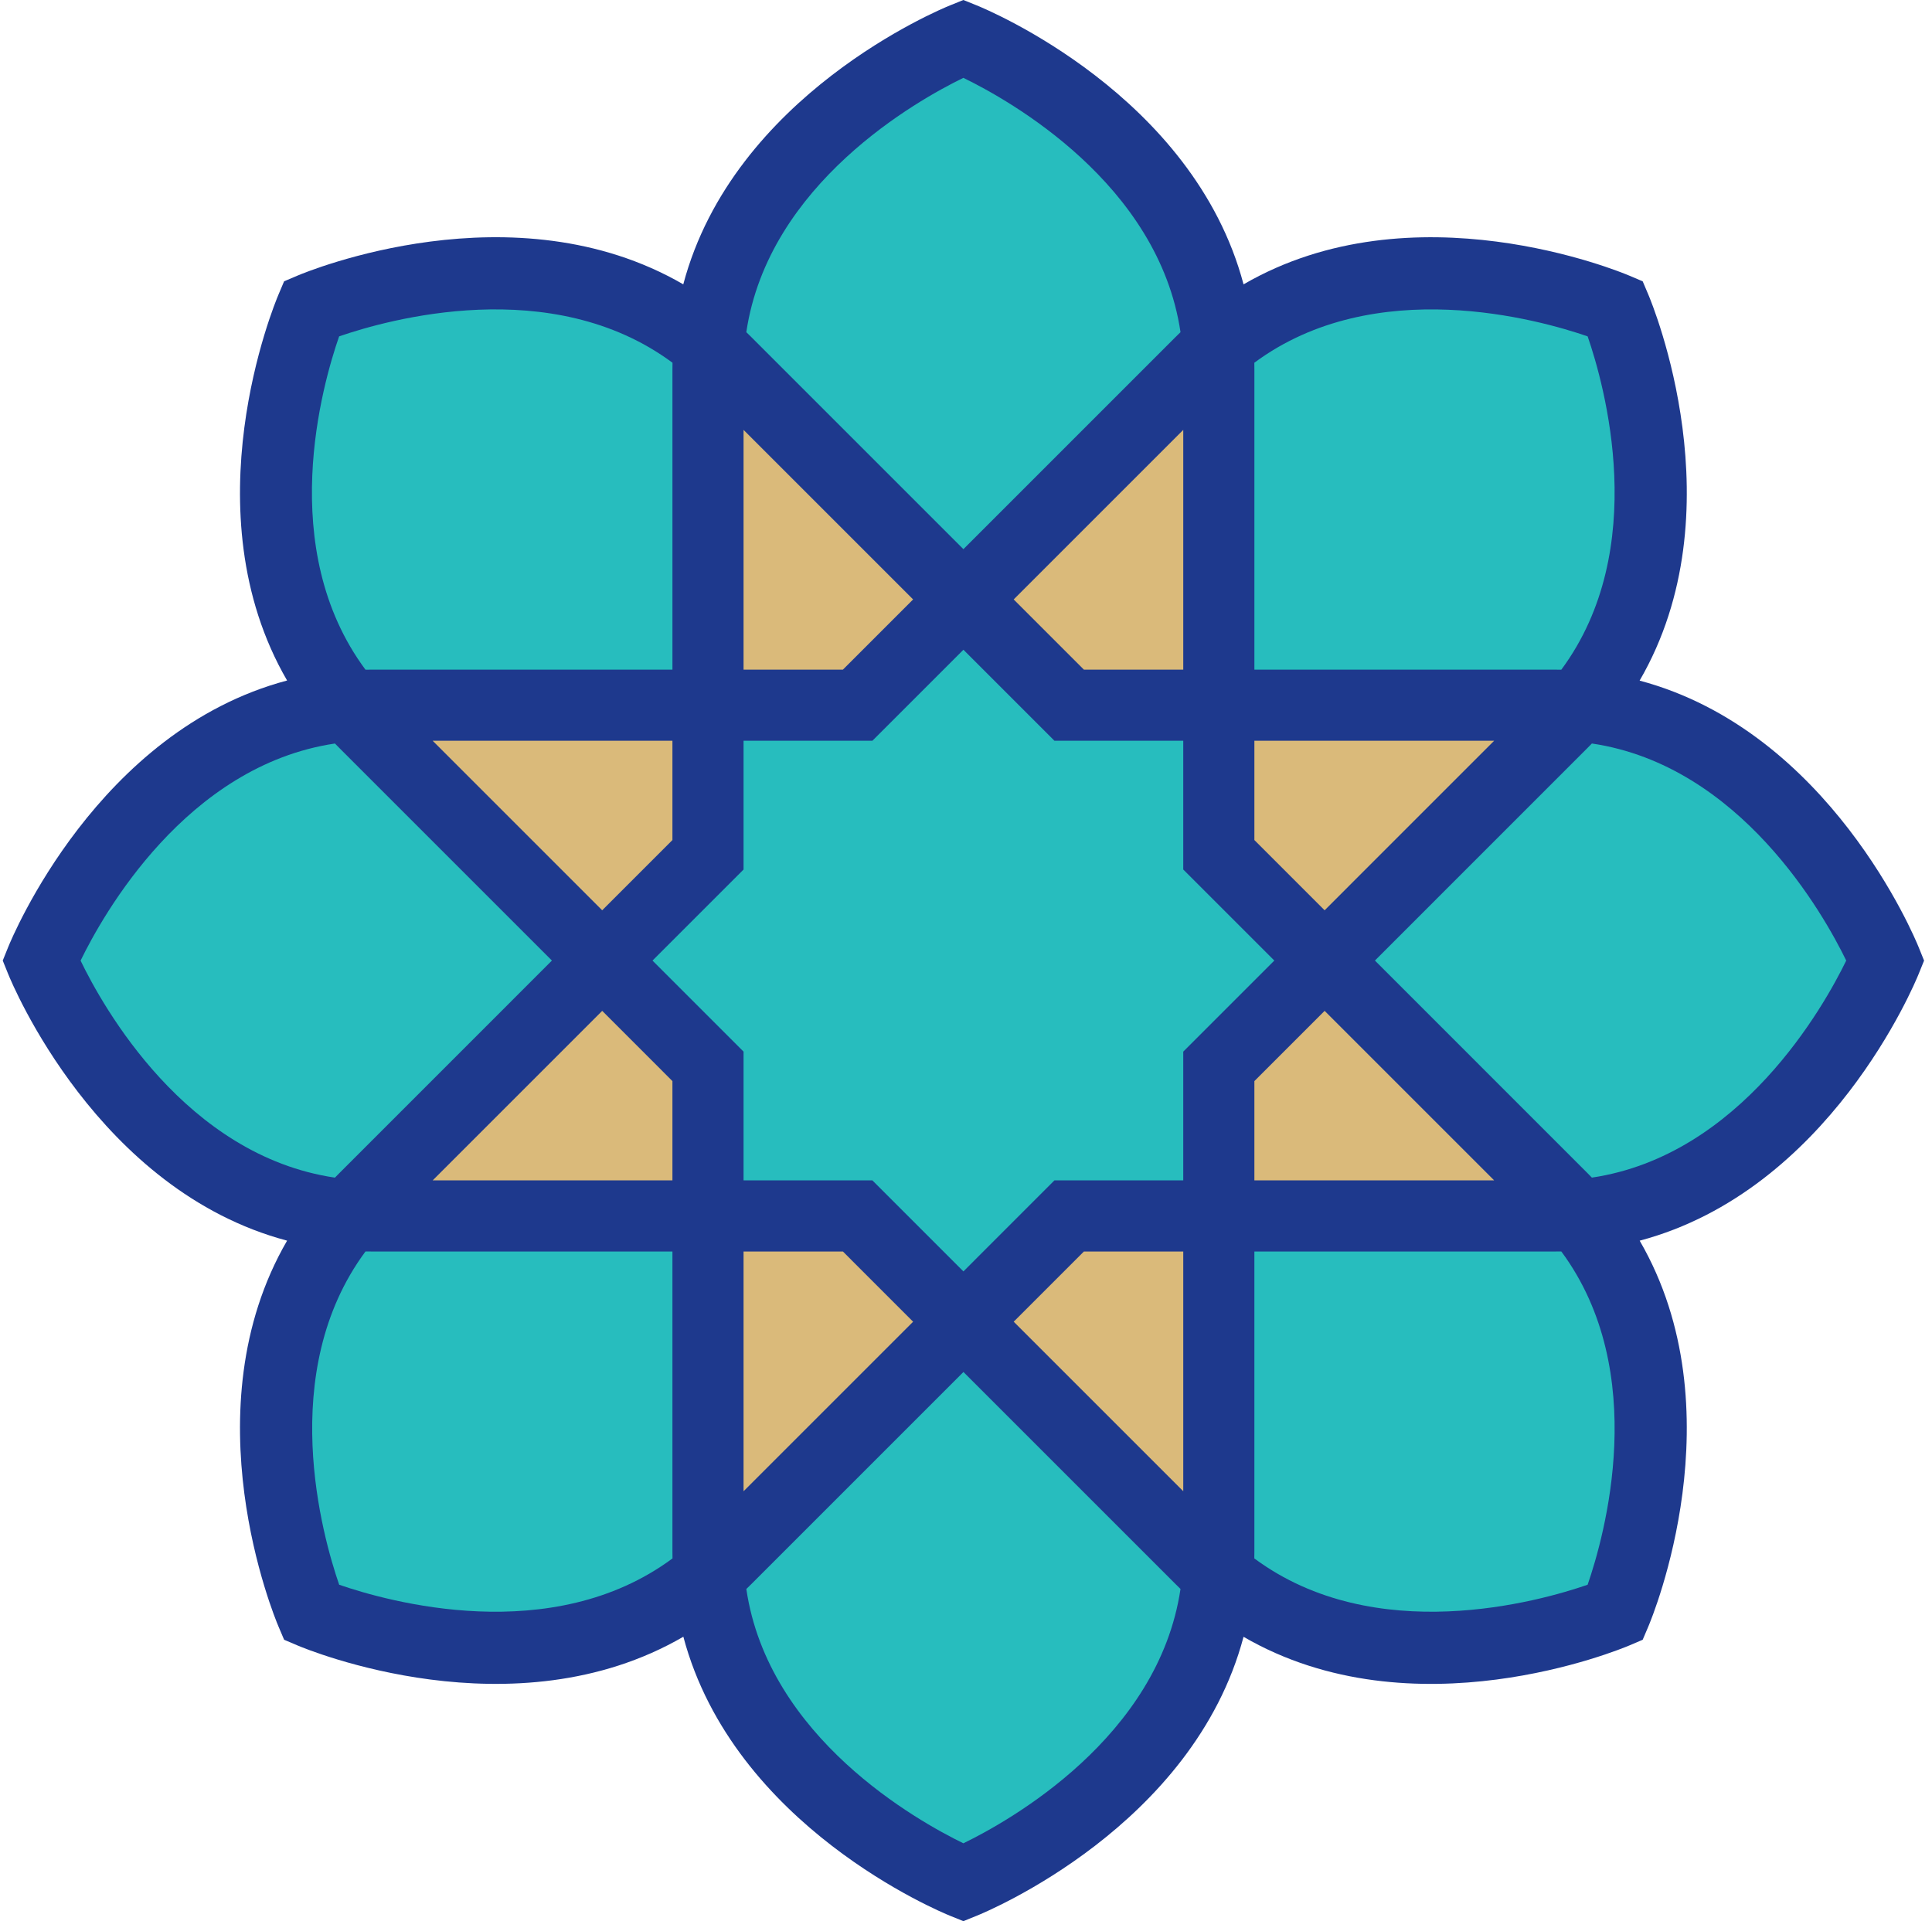 <svg width="181" height="180" viewBox="0 0 181 180" fill="none" xmlns="http://www.w3.org/2000/svg">
<path d="M90.253 180L91.501 179.496C92.434 179.12 111.79 171.105 116.502 153.359C132.377 162.575 151.732 154.557 152.658 154.164L153.895 153.637L154.422 152.4C154.815 151.474 162.829 132.126 153.614 116.244C171.359 111.533 179.377 92.18 179.753 91.249L180.257 90.001L179.753 88.754C179.39 87.854 171.377 68.5 153.608 63.769C162.835 47.886 154.815 28.523 154.422 27.597L153.896 26.359L152.658 25.832C151.732 25.439 132.377 17.427 116.503 26.642C111.794 8.893 92.434 0.879 91.501 0.503L90.254 0L89.007 0.503C88.074 0.879 68.719 8.893 64.013 26.641C48.128 17.424 28.781 25.438 27.854 25.831L26.616 26.357L26.092 27.597C25.698 28.523 17.68 47.879 26.897 63.759C9.153 68.467 1.136 87.82 0.76 88.752L0.257 90L0.76 91.247C1.136 92.18 9.152 111.533 26.897 116.242C17.68 132.121 25.698 151.472 26.092 152.398L26.618 153.635L27.855 154.161C28.781 154.555 48.139 162.578 64.02 153.352C68.743 171.116 88.107 179.133 89.006 179.496L90.253 180Z" fill="#1E398D"/>
<path d="M110.854 110.595H98.785L90.257 119.124L81.728 110.595H69.66V98.531L61.129 90L69.66 81.469V69.405H81.728L90.257 60.877L98.785 69.405H110.854V81.469L119.385 90L110.854 98.531V110.595Z" fill="#27BDBE"/>
<path d="M85.545 123.836L69.66 139.721V117.258H78.968L85.545 123.836Z" fill="#DABA7A"/>
<path d="M110.854 117.258V139.721L94.968 123.836L101.545 117.258H110.854Z" fill="#DABA7A"/>
<path d="M62.997 110.595H40.534L56.417 94.711L62.997 101.292V110.595Z" fill="#DABA7A"/>
<path d="M139.98 110.595H117.517V101.292L124.097 94.711L139.98 110.595Z" fill="#DABA7A"/>
<path d="M139.98 69.405L124.097 85.289L117.517 78.708V69.405H139.98Z" fill="#DABA7A"/>
<path d="M62.997 78.708L56.417 85.289L40.534 69.405H62.997V78.708Z" fill="#DABA7A"/>
<path d="M78.968 62.741H69.66V40.278L85.545 56.164L78.968 62.741Z" fill="#DABA7A"/>
<path d="M110.854 62.741H101.545L94.968 56.164L110.854 40.278V62.741Z" fill="#DABA7A"/>
<path d="M110.596 148.877C108.521 162.814 94.549 170.618 90.255 172.706C85.962 170.619 71.967 162.81 69.92 148.879C70.077 148.729 70.232 148.577 70.387 148.422L90.261 128.548L110.135 148.422C110.286 148.575 110.441 148.729 110.596 148.877Z" fill="#27BDBE"/>
<path d="M148.738 148.48C144.231 150.038 128.83 154.403 117.51 146.014C117.514 145.798 117.517 145.58 117.517 145.361V117.258H145.618C145.836 117.258 146.054 117.258 146.27 117.252C154.658 128.573 150.298 143.967 148.738 148.48Z" fill="#27BDBE"/>
<path d="M63.004 146.014C51.682 154.404 36.288 150.039 31.776 148.48C30.219 143.974 25.851 128.576 34.243 117.252C34.46 117.256 34.676 117.258 34.896 117.258H62.997V145.361C62.998 145.58 63 145.798 63.004 146.014Z" fill="#27BDBE"/>
<path d="M51.707 89.999L31.835 109.872C31.68 110.027 31.529 110.181 31.378 110.338C17.386 108.271 9.624 94.301 7.55 90.004C9.632 85.722 17.436 71.738 31.38 69.663C31.529 69.818 31.681 69.973 31.836 70.127L51.707 89.999Z" fill="#27BDBE"/>
<path d="M172.964 90C170.878 94.287 163.075 108.262 149.136 110.335C148.986 110.179 148.835 110.024 148.681 109.871L128.81 89.998L148.68 70.126C148.834 69.972 148.987 69.817 149.136 69.662C163.068 71.725 170.875 85.704 172.964 90Z" fill="#27BDBE"/>
<path d="M62.998 62.741H34.896C34.677 62.741 34.458 62.741 34.241 62.748C25.809 51.391 30.201 36.02 31.772 31.516C36.27 29.962 51.677 25.591 63.004 33.987C62.999 34.201 62.998 34.417 62.998 34.634V62.741Z" fill="#27BDBE"/>
<path d="M148.739 31.516C150.296 36.024 154.657 51.426 146.271 62.748C146.056 62.744 145.839 62.742 145.62 62.742H117.518V34.634C117.518 34.418 117.518 34.201 117.512 33.987C128.829 25.6 144.225 29.957 148.739 31.516Z" fill="#27BDBE"/>
<path d="M110.597 31.122C110.44 31.273 110.287 31.425 110.131 31.579L90.258 51.453L70.383 31.578C70.23 31.425 70.074 31.272 69.918 31.122C71.99 17.183 85.962 9.382 90.252 7.294C94.546 9.381 108.526 17.18 110.597 31.122Z" fill="#27BDBE"/>
</svg>
